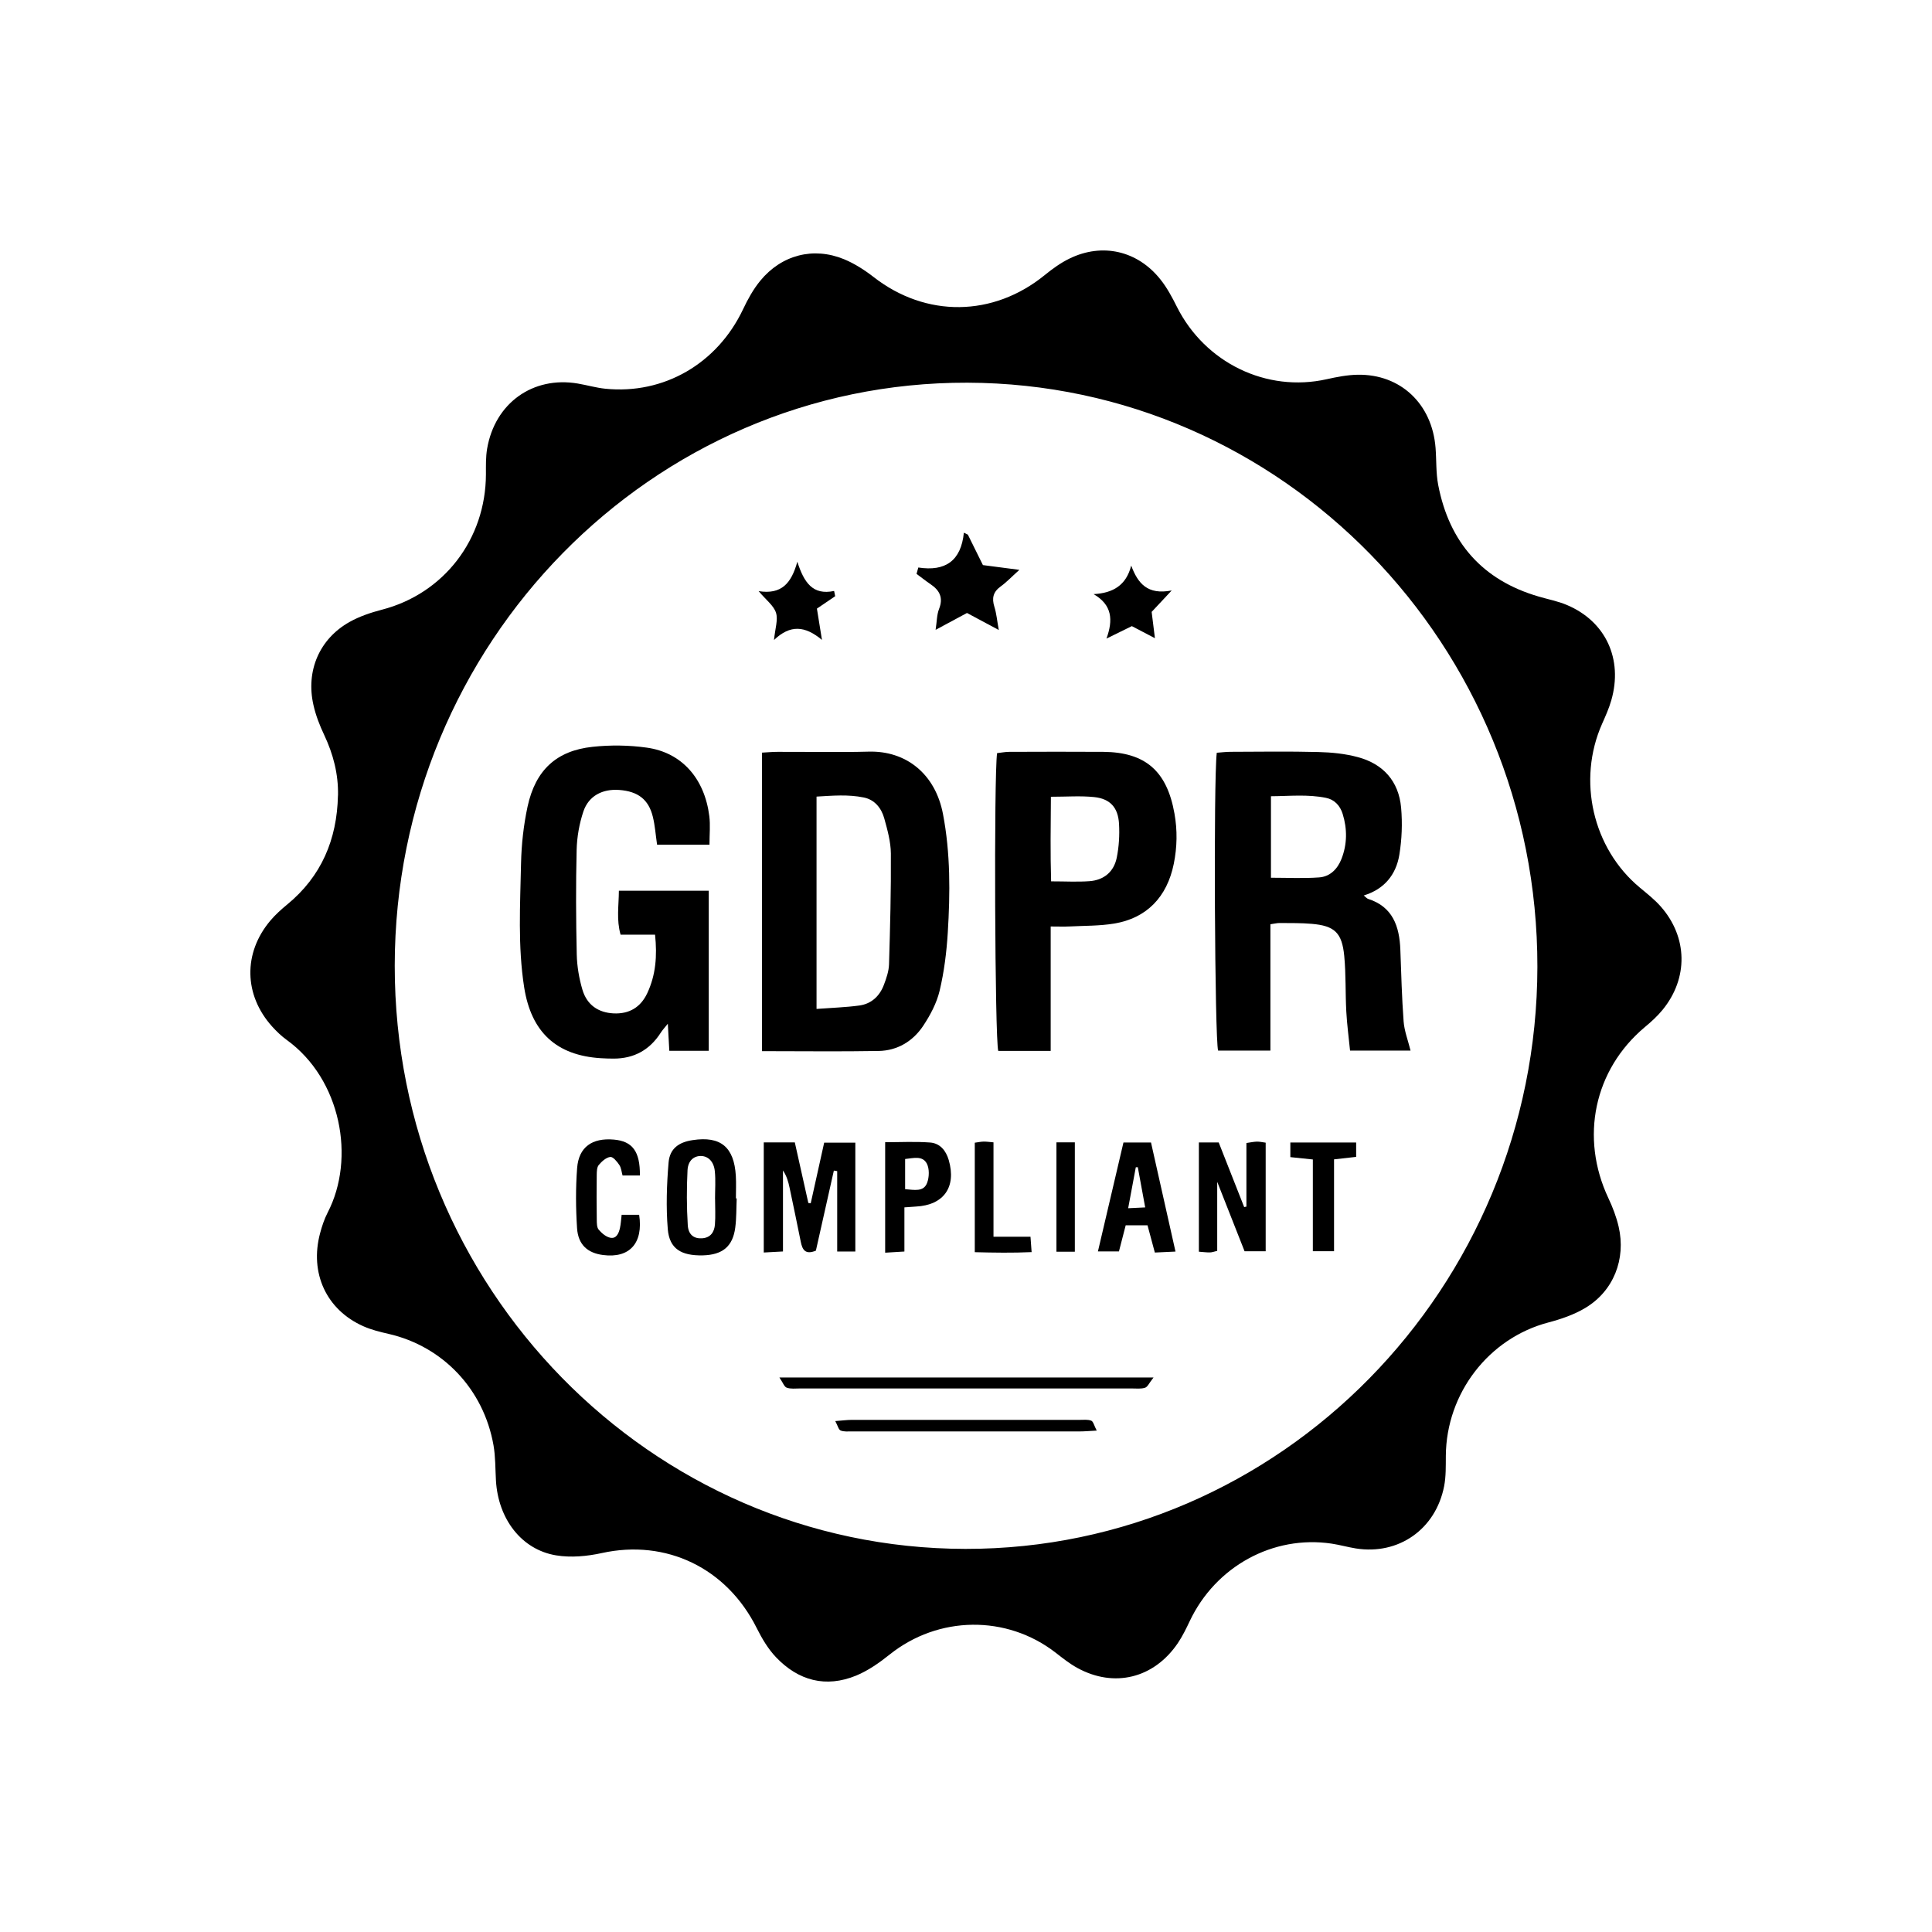 <?xml version="1.0" encoding="UTF-8"?><svg id="Layer_1" xmlns="http://www.w3.org/2000/svg" viewBox="0 0 1080 1080"><defs><style>.cls-1{stroke-width:0px;}</style></defs><path class="cls-1" d="M188.95,444.66c.24-11.97-2.66-23.06-7.7-33.77-2.54-5.36-4.74-10.99-6.03-16.77-4.35-19.13,3.35-37.01,20.2-46.45,5.58-3.12,11.87-5.24,18.08-6.85,34.59-8.95,58.06-39.37,58.14-75.76,0-4.72-.12-9.53.65-14.15,4.33-25.56,25.58-40.76,50.68-36.51,5.16.87,10.24,2.38,15.42,2.9,32.78,3.31,62.59-14.09,76.95-44.35,2.66-5.64,5.75-11.25,9.66-16.01,11.89-14.47,29.67-19.07,46.79-12.05,5.91,2.44,11.53,6.05,16.61,10,29.23,22.76,66.79,22.36,95.63-1.13,4.31-3.51,8.93-6.85,13.89-9.25,18.28-8.89,37.98-4.39,50.76,11.69,3.65,4.56,6.53,9.92,9.17,15.22,15.74,31.43,50.18,48.1,83.8,40.56,5.7-1.27,11.53-2.4,17.3-2.5,23.99-.4,41.63,16.33,43.54,40.88.54,6.91.18,13.95,1.47,20.7,6.23,32.36,24.94,53.28,56.04,62.37,5.32,1.59,10.83,2.6,15.91,4.76,21.69,9.15,31.45,30.22,24.82,53.28-1.29,4.5-3.23,8.85-5.14,13.12-14.03,31.61-5.26,69.69,21.09,91.58,4.05,3.37,8.27,6.69,11.75,10.64,15.04,17.12,15.42,40.02.97,57.69-2.94,3.61-6.45,6.77-10.02,9.74-28.28,23.77-36.27,61.62-20.26,95.57,2.4,5.08,4.44,10.44,5.71,15.89,4.21,18.2-2.9,36.08-18.69,45.48-6.27,3.75-13.49,6.21-20.56,8.08-33.32,8.75-57.09,39.51-57.35,74.59-.04,5.68.12,11.47-.95,16.95-4.72,24.11-25.48,38.58-49.35,34.79-4.56-.73-9.03-2.02-13.59-2.7-32.7-4.86-64.79,12.76-79.24,43.26-2,4.25-4.09,8.51-6.69,12.38-13.35,19.67-35.56,25.16-56.18,13.85-4.31-2.36-8.24-5.5-12.16-8.55-27.44-21.23-65.56-20.68-92.75,1.07-5.75,4.6-12.03,9.01-18.73,11.77-16.91,6.93-32.23,2.92-44.79-10.26-4.43-4.64-7.88-10.5-10.8-16.33-16.79-33.6-50.62-49.83-86.58-41.91-8.26,1.81-17.28,2.66-25.54,1.29-19.35-3.18-32.4-20.34-33.64-41.83-.38-6.59-.24-13.3-1.37-19.74-5.52-31.33-28.36-55.29-58.62-62.23-4.78-1.09-9.64-2.28-14.11-4.27-20.7-9.17-30.18-29.73-24.19-52.07,1.05-3.93,2.36-7.88,4.21-11.47,15.72-30.32,7.48-74.53-22.82-96.48-3-2.16-5.75-4.8-8.24-7.56-15.8-17.58-16.23-41.08-.99-59.15,2.8-3.31,6.07-6.27,9.43-9.03,19.07-15.66,27.86-36.29,28.38-60.94M859.41,540.5c.24-179.71-142.56-326.05-318.61-326.57-176.31-.5-320.04,145.79-320.14,325.88-.1,179.67,142.92,325.81,319.01,326.03,175.99.22,319.51-145.81,319.74-325.34"/><path class="cls-1" d="M788.48,587.3h-33.79c-.75-7.5-1.71-14.66-2.1-21.85-.56-10.36-.16-20.76-1.15-31.06-1.25-13.06-5.44-16.87-18.18-17.96-5.91-.52-11.91-.4-17.86-.46-1.43-.02-2.86.36-5.24.69v70.64h-29.23c-1.87-6.13-2.62-150.83-.75-166.51,2.48-.16,5.08-.52,7.68-.52,16.39-.06,32.78-.3,49.15.12,7.38.18,14.94.93,22.07,2.86,13.99,3.75,22.82,13.32,24.15,28.28.77,8.69.42,17.68-.99,26.29-1.85,11.23-8.49,19.27-19.9,22.76,1.07.85,1.69,1.65,2.46,1.91,13.69,4.37,17.5,15.24,18,28.38.5,13.39.83,26.79,1.83,40.14.4,5.28,2.42,10.44,3.87,16.27M710.48,490.66c9.29,0,18.16.46,26.93-.18,6.05-.42,10.28-4.64,12.52-10.42,3.19-8.23,3.23-16.67.63-25.08-1.45-4.66-4.6-8.02-9.31-8.97-10.2-2.08-20.44-.97-30.78-.91v45.56Z"/><path class="cls-1" d="M425.95,587.6v-166.87c2.98-.16,5.85-.44,8.75-.44,16.95-.06,33.91.34,50.86-.12,20.88-.58,37.27,12.36,41.57,34.85,4.21,21.95,4.05,44.21,2.68,66.42-.67,10.87-2.04,21.87-4.56,32.42-1.65,6.91-5.22,13.61-9.17,19.57-5.79,8.71-14.49,13.87-24.88,14.07-21.39.38-42.8.1-65.25.1M456.45,563.99c8.67-.65,16.35-.87,23.91-1.9,6.67-.91,11.37-5.2,13.77-11.63,1.37-3.63,2.72-7.56,2.84-11.41.62-20.64,1.17-41.29,1.03-61.95-.06-6.55-1.92-13.22-3.69-19.61-1.61-5.81-5.42-10.48-11.45-11.69-8.69-1.79-17.48-1.03-26.41-.5v118.69Z"/><path class="cls-1" d="M396.62,472.19h-29.31c-.81-5.5-1.15-10.66-2.36-15.58-2.36-9.7-8.31-14.25-18.81-15.02-9.33-.67-17.07,3.27-20.02,12.03-2.28,6.79-3.59,14.23-3.77,21.43-.48,19.51-.38,39.03.06,58.56.16,6.61,1.31,13.39,3.19,19.71,2.52,8.37,8.73,12.76,17.46,13.18,8.67.38,15.04-3.37,18.77-11.31,4.76-10.14,5.6-20.86,4.35-32.7h-19.27c-2.38-8.41-1.01-16.07-.95-24.57h50.24v89.48h-22.05c-.28-4.82-.52-9.31-.83-15.12-1.77,2.2-3,3.53-3.97,5.04-6.23,9.7-15.02,14.45-26.33,14.45-2.38,0-4.76-.08-7.14-.22-24.78-1.55-38.89-14.47-42.86-39.59-3.61-23.06-2.22-46.28-1.75-69.41.24-10.62,1.43-21.35,3.65-31.69,4.43-20.4,16.17-31.23,36.33-33.38,9.96-1.07,20.28-.95,30.2.44,19.59,2.68,32.4,17.18,35.06,38.28.63,5.04.1,10.24.1,16.01"/><path class="cls-1" d="M587.34,517.9v69.55h-29.31c-1.89-6.45-2.48-153.75-.65-166.45,2.14-.22,4.43-.69,6.71-.71,17.58-.06,35.12-.12,52.69,0,23.55.2,35.56,10.78,39.75,34.47,1.69,9.45,1.51,18.77-.38,28.12-3.75,18.53-15.16,30.42-33.36,33.4-8.16,1.35-16.57,1.19-24.88,1.61-3.17.16-6.37.02-10.56.02M587.46,445.39c-.12,16.25-.36,31.61.12,47.29,7.96,0,14.76.4,21.51-.1,7.92-.6,13.57-5.18,15.18-13.14,1.25-6.15,1.63-12.66,1.27-18.93-.52-9.13-4.98-14.01-13.91-14.94-7.58-.79-15.3-.18-24.17-.18"/><path class="cls-1" d="M644.84,770.02c-2.42,3.04-3.29,5.26-4.72,5.72-2.26.75-4.86.42-7.32.42h-185.7c-2.46,0-5.1.36-7.32-.44-1.37-.48-2.12-2.8-4.09-5.7h209.15Z"/><path class="cls-1" d="M613.08,799.71c-4.41.22-6.81.46-9.21.46-42.53.02-85.05.02-127.6,0-2.14,0-4.48.26-6.37-.52-1.15-.48-1.61-2.72-2.98-5.26,3.81-.28,6.47-.66,9.13-.67,42.53-.02,85.07-.02,127.6,0,2.14,0,4.48-.3,6.39.46,1.13.46,1.57,2.72,3.04,5.54"/><path class="cls-1" d="M456.1,699.12c-6.09,2.52-7.6-.71-8.47-4.98-2.04-10.08-4.11-20.16-6.25-30.2-.69-3.31-1.63-6.59-3.69-9.66v45.3c-3.67.2-6.89.38-10.74.58v-61.54h17.36c2.48,11.11,5.02,22.48,7.56,33.85l1.33.18c2.48-11.11,4.94-22.2,7.52-33.89h17.42v60.86h-10.14v-44.95l-1.87-.3c-3.33,14.84-6.67,29.69-10.04,44.75"/><path class="cls-1" d="M680.44,699.24c-1.69.4-2.88.85-4.05.87-1.85.04-3.69-.22-6.21-.4v-61.06h11.09c4.72,11.99,9.49,24.03,14.23,36.12.42-.1.83-.18,1.25-.26v-35.56c2.3-.34,4.07-.71,5.83-.77,1.49-.04,3,.32,4.94.58v60.72h-11.79c-4.78-12.14-9.68-24.59-15.3-38.83v38.6Z"/><path class="cls-1" d="M411.82,669.91c-.24,5.48-.1,10.97-.81,16.35-1.39,10.56-7.14,15.22-18.16,15.5-12.07.26-18.61-3.69-19.55-14.58-1.03-12.36-.6-24.96.44-37.35.67-7.78,5.72-11.35,13.47-12.5,15.62-2.38,23.18,3.85,24.13,20.04.24,4.17.04,8.35.04,12.54h.44ZM399.73,670.09h-.02c0-5.14.4-10.32-.12-15.38-.54-5.34-3.63-8.33-7.52-8.49-4.07-.16-7.46,2.46-7.74,7.96-.52,10.24-.5,20.52.14,30.74.36,5.52,3.65,7.64,8.16,7.28,4.62-.36,6.67-3.51,7.02-7.64.38-4.8.08-9.64.08-14.47"/><path class="cls-1" d="M613.75,699.54c4.84-20.66,9.51-40.58,14.27-60.88h15.4c4.43,19.78,8.91,39.69,13.69,60.98-4.05.2-7.52.36-11.55.54-1.41-5.28-2.7-10.1-4.09-15.22h-12.2c-1.23,4.74-2.48,9.56-3.77,14.58h-11.75ZM636.05,652.47c-.38.02-.75.04-1.13.04-1.35,7.3-2.72,14.59-4.27,22.9,3.67-.18,6.25-.3,9.52-.46-1.49-8.16-2.82-15.32-4.13-22.48"/><path class="cls-1" d="M505.57,674.92v24.69c-3.99.24-7,.42-10.76.65v-61.75c8.37,0,16.77-.46,25.08.16,5.44.38,8.87,4.35,10.46,9.8,4.37,15.08-2.76,25.2-18.32,26-1.83.1-3.65.26-6.47.46M505.97,664.76c5.24.4,10.34,1.63,12.3-3.55,1.21-3.18,1.33-7.96-.2-10.82-2.42-4.46-7.38-3-12.1-2.5v16.87Z"/><path class="cls-1" d="M357.71,657.11h-9.7c-.54-1.9-.69-4.21-1.81-5.89-1.27-1.9-3.53-4.68-5.06-4.48-2.34.3-4.76,2.5-6.43,4.5-1.05,1.25-1.11,3.65-1.13,5.52-.1,8.35-.1,16.71.02,25.08.02,1.89.02,4.31,1.07,5.54,1.69,1.98,4.09,4.05,6.49,4.52,3.39.69,4.74-2.48,5.4-5.42.48-2.18.6-4.44.95-7.42h9.78c2.4,15.84-5.34,24.45-20.2,22.5-8.61-1.11-13.91-5.75-14.51-14.98-.73-11.17-.81-22.5.04-33.67.91-11.71,8.41-16.91,20.46-15.88,10.44.89,14.76,6.55,14.63,20.08"/><path class="cls-1" d="M758.1,638.68v8.02c-3.91.46-7.56.85-12.36,1.39v51.34h-11.85v-51.28c-4.74-.5-8.41-.87-12.58-1.31v-8.16h36.79Z"/><path class="cls-1" d="M555.37,691.35h20.68c.22,3,.38,5.12.63,8.59-10.68.48-20.88.32-31.77.04v-61.2c1.9-.26,3.39-.58,4.9-.62,1.51-.04,3.04.2,5.56.42v52.76Z"/><rect class="cls-1" x="590.56" y="638.58" width="10.28" height="61.14"/><path class="cls-1" d="M513.35,317.24c15.1,2.34,23.89-3.73,25.46-19.47.75.36,1.49.75,2.24,1.11,2.78,5.6,5.54,11.21,8.41,17.01,6.09.79,12.05,1.57,20.38,2.66-4.62,4.15-7.3,7.02-10.44,9.27-4.25,3.06-5.04,6.57-3.53,11.39,1.17,3.71,1.49,7.66,2.46,12.96-6.75-3.61-12.12-6.47-17.78-9.51-5.46,2.96-10.85,5.83-17.54,9.43.73-4.76.67-8.45,1.92-11.65,2.48-6.25.38-10.42-4.78-13.89-2.68-1.81-5.2-3.85-7.8-5.75l.99-3.55Z"/><path class="cls-1" d="M466.86,333.29c-3.59,2.44-7.16,4.86-10.2,6.93,1.01,6.23,1.73,10.74,2.82,17.48-9.47-7.86-17.66-8.67-26.81.06.64-6.51,2.36-11.35,1.11-15.24-1.27-3.99-5.48-7.06-9.7-12.07,12.78,2.02,18.28-4.35,21.63-16.43,3.75,11.65,8.59,18.85,20.56,16.33.2.97.4,1.94.6,2.94"/><path class="cls-1" d="M645.61,356.76c-5.04-2.64-8.87-4.62-12.9-6.75-4.29,2.1-8.49,4.17-14.19,6.97,3.79-10.44,3.21-18.83-7.2-24.86,10.91-.58,18.24-4.94,21.03-15.95,3.73,9.96,9.07,16.53,22.64,13.91-4.88,5.22-8,8.53-11.21,11.97.58,4.5,1.11,9.03,1.83,14.72"/></svg>